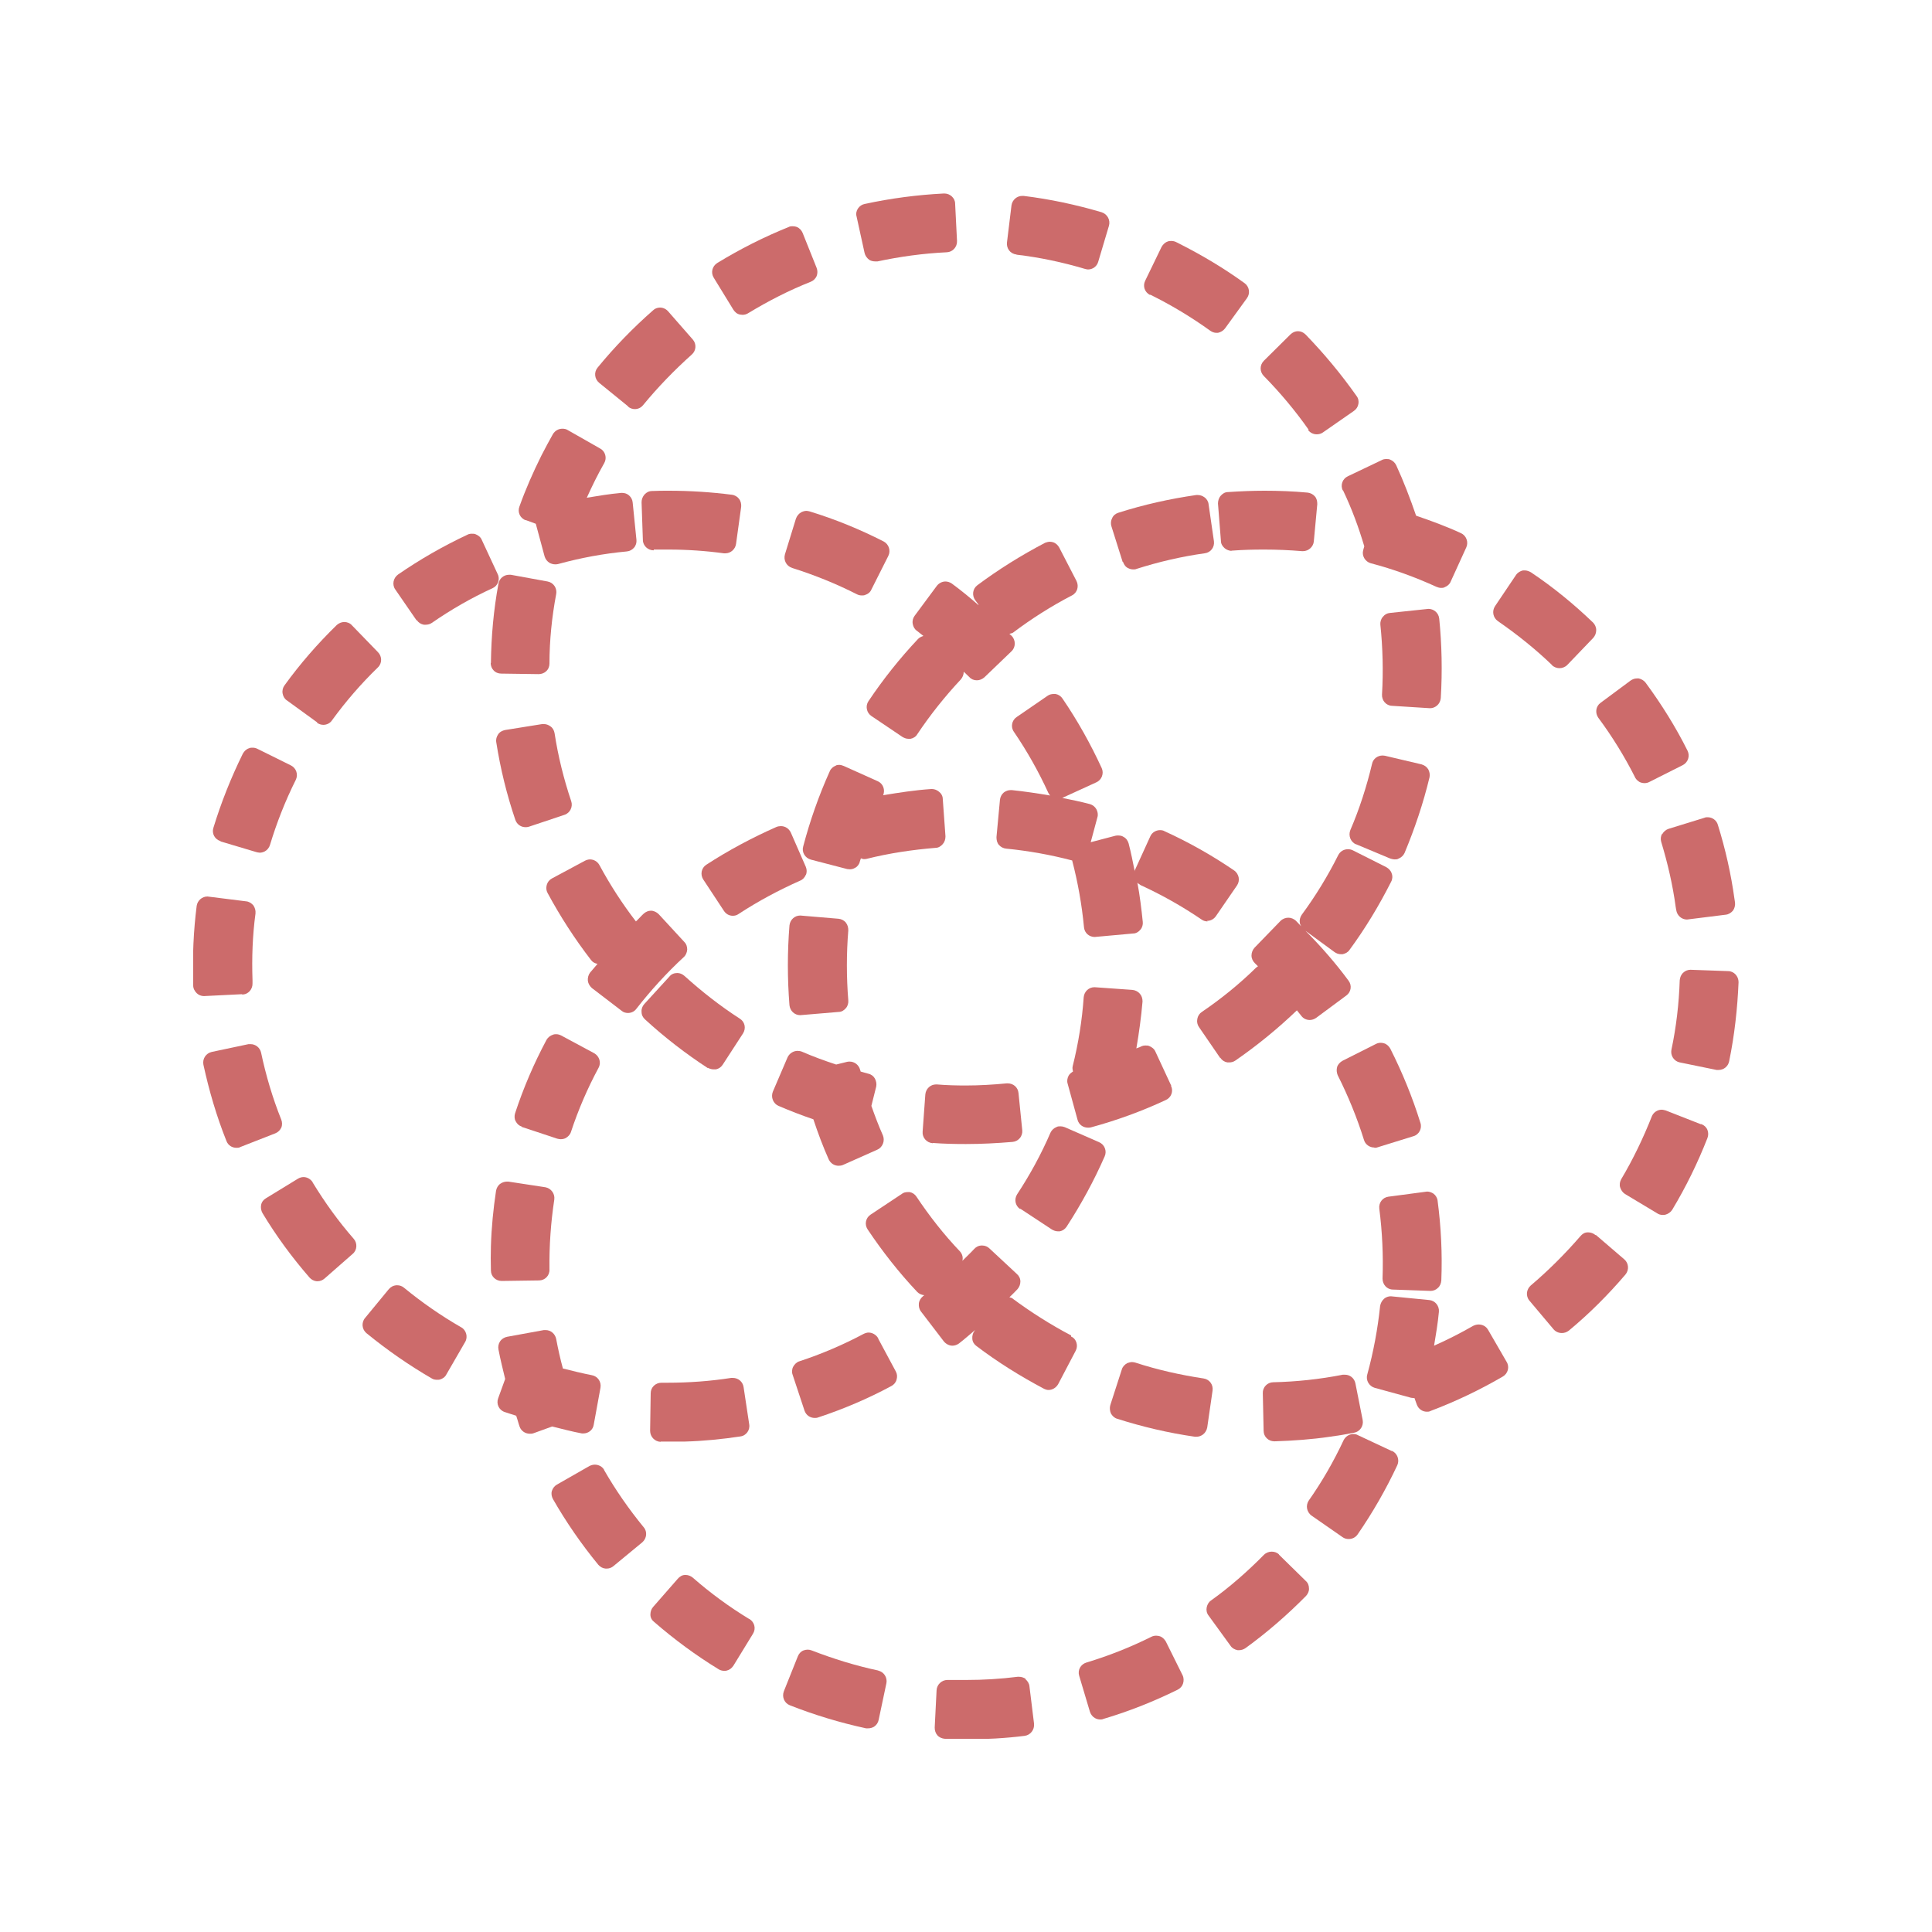 <svg width="40" height="40" viewBox="0 0 40 40" fill="none" xmlns="http://www.w3.org/2000/svg">
<g clip-path="url(#clip0_2813_65072)">
<path d="M6.562 14.963C6.601 14.991 6.646 15.007 6.696 15.007C6.763 15.007 6.835 14.974 6.874 14.913C7.157 14.524 7.474 14.157 7.824 13.818C7.913 13.734 7.913 13.589 7.824 13.501L7.285 12.945C7.246 12.9 7.185 12.878 7.129 12.878C7.074 12.878 7.018 12.9 6.974 12.939C6.579 13.323 6.212 13.745 5.89 14.19C5.857 14.234 5.84 14.296 5.851 14.357C5.862 14.418 5.89 14.468 5.94 14.501L6.568 14.957L6.562 14.963Z" fill="#CC6B6B"/>
<path d="M4.567 17.421L5.312 17.643C5.312 17.643 5.356 17.654 5.378 17.654C5.417 17.654 5.451 17.643 5.484 17.626C5.534 17.599 5.573 17.549 5.59 17.493C5.729 17.032 5.907 16.581 6.123 16.148C6.179 16.036 6.134 15.903 6.023 15.847L5.328 15.503C5.295 15.486 5.262 15.48 5.228 15.48C5.206 15.48 5.178 15.48 5.156 15.492C5.101 15.508 5.056 15.553 5.028 15.603C4.784 16.098 4.578 16.615 4.417 17.143C4.4 17.198 4.406 17.259 4.434 17.309C4.461 17.36 4.511 17.398 4.567 17.415V17.421Z" fill="#CC6B6B"/>
<path d="M5.017 20.59C5.14 20.59 5.234 20.479 5.228 20.356V20.295C5.212 19.834 5.228 19.367 5.29 18.911C5.295 18.85 5.279 18.794 5.245 18.744C5.206 18.7 5.156 18.666 5.095 18.661C5.095 18.661 4.306 18.561 4.295 18.561C4.183 18.561 4.089 18.644 4.072 18.755C4.006 19.272 3.983 19.806 4 20.334V20.406C4 20.467 4.033 20.523 4.072 20.562C4.111 20.601 4.167 20.623 4.222 20.623L5.006 20.584L5.017 20.59Z" fill="#CC6B6B"/>
<path d="M9.553 27.483C9.136 27.244 8.736 26.966 8.363 26.66C8.324 26.627 8.274 26.61 8.224 26.61C8.219 26.61 8.208 26.61 8.202 26.61C8.141 26.616 8.091 26.644 8.052 26.688L7.557 27.289C7.519 27.333 7.502 27.394 7.507 27.45C7.513 27.511 7.541 27.561 7.585 27.6C8.013 27.95 8.469 28.267 8.941 28.54C8.975 28.562 9.014 28.567 9.053 28.567C9.069 28.567 9.092 28.567 9.108 28.562C9.164 28.545 9.214 28.512 9.242 28.456L9.631 27.783C9.692 27.678 9.653 27.539 9.547 27.478L9.553 27.483Z" fill="#CC6B6B"/>
<path d="M8.63 12.84C8.663 12.89 8.714 12.923 8.775 12.934C8.786 12.934 8.802 12.934 8.814 12.934C8.858 12.934 8.902 12.923 8.941 12.896C9.336 12.623 9.758 12.379 10.198 12.178C10.309 12.128 10.359 11.995 10.303 11.884L9.975 11.178C9.953 11.122 9.903 11.083 9.847 11.061C9.825 11.05 9.797 11.05 9.77 11.05C9.736 11.05 9.703 11.055 9.675 11.072C9.175 11.306 8.691 11.584 8.241 11.895C8.141 11.967 8.113 12.106 8.185 12.206L8.625 12.845L8.63 12.84Z" fill="#CC6B6B"/>
<path d="M6.473 24.476C6.429 24.409 6.357 24.37 6.284 24.37C6.246 24.37 6.207 24.381 6.168 24.404L5.506 24.809C5.456 24.837 5.417 24.887 5.406 24.948C5.395 25.004 5.406 25.065 5.434 25.115C5.718 25.588 6.045 26.032 6.407 26.449C6.446 26.494 6.501 26.522 6.557 26.527C6.557 26.527 6.568 26.527 6.574 26.527C6.629 26.527 6.679 26.505 6.718 26.472L7.302 25.96C7.396 25.882 7.402 25.738 7.324 25.649C7.007 25.287 6.724 24.893 6.473 24.481V24.476Z" fill="#CC6B6B"/>
<path d="M12.037 29.678C12.037 29.678 12.065 29.678 12.076 29.678C12.182 29.678 12.277 29.606 12.293 29.495L12.432 28.733C12.454 28.611 12.377 28.494 12.254 28.472C12.054 28.433 11.854 28.383 11.654 28.333C11.598 28.127 11.554 27.927 11.515 27.721C11.493 27.616 11.404 27.538 11.298 27.538C11.287 27.538 11.27 27.538 11.259 27.538L10.498 27.677C10.442 27.688 10.387 27.721 10.353 27.772C10.32 27.822 10.309 27.883 10.32 27.938C10.359 28.144 10.409 28.344 10.459 28.55L10.314 28.95C10.27 29.067 10.331 29.195 10.448 29.234C10.526 29.262 10.609 29.284 10.687 29.311C10.715 29.389 10.731 29.462 10.759 29.54C10.792 29.628 10.876 29.684 10.97 29.684C10.998 29.684 11.02 29.684 11.048 29.673L11.432 29.534C11.637 29.584 11.843 29.64 12.049 29.678H12.037Z" fill="#CC6B6B"/>
<path d="M5.823 23.353C5.845 23.297 5.845 23.236 5.823 23.18C5.645 22.736 5.506 22.269 5.406 21.796C5.384 21.69 5.29 21.618 5.19 21.618C5.173 21.618 5.156 21.618 5.145 21.618L4.384 21.779C4.261 21.807 4.189 21.924 4.211 22.041C4.328 22.58 4.484 23.114 4.689 23.625C4.723 23.714 4.806 23.764 4.895 23.764C4.923 23.764 4.951 23.764 4.978 23.747L5.701 23.464C5.757 23.442 5.801 23.397 5.823 23.347V23.353Z" fill="#CC6B6B"/>
<path d="M13.677 29.846H13.838C13.955 29.846 14.066 29.846 14.183 29.846C14.572 29.835 14.956 29.796 15.328 29.74C15.45 29.724 15.534 29.607 15.511 29.485L15.395 28.717C15.378 28.606 15.284 28.528 15.172 28.528C15.161 28.528 15.15 28.528 15.139 28.528C14.711 28.595 14.266 28.628 13.816 28.628H13.694C13.572 28.628 13.472 28.723 13.472 28.845L13.46 29.623C13.46 29.746 13.555 29.846 13.677 29.852V29.846Z" fill="#CC6B6B"/>
<path d="M18.185 27.711C18.157 27.661 18.113 27.622 18.052 27.6C18.029 27.594 18.007 27.589 17.985 27.589C17.952 27.589 17.913 27.6 17.88 27.617C17.451 27.845 17.007 28.034 16.551 28.184C16.495 28.2 16.451 28.245 16.423 28.295C16.395 28.345 16.39 28.412 16.412 28.467L16.657 29.207C16.69 29.301 16.773 29.357 16.868 29.357C16.89 29.357 16.912 29.357 16.94 29.346C17.463 29.173 17.974 28.956 18.457 28.695C18.508 28.667 18.547 28.623 18.563 28.562C18.58 28.501 18.574 28.445 18.547 28.395L18.18 27.711H18.185Z" fill="#CC6B6B"/>
<path d="M13.538 11.378C13.538 11.378 13.744 11.378 13.844 11.378C14.227 11.378 14.617 11.405 14.989 11.456C15 11.456 15.011 11.456 15.017 11.456C15.128 11.456 15.223 11.372 15.239 11.261L15.345 10.494C15.35 10.438 15.339 10.377 15.3 10.327C15.267 10.283 15.211 10.249 15.15 10.243C14.722 10.188 14.283 10.16 13.844 10.16C13.727 10.16 13.616 10.16 13.499 10.166C13.438 10.166 13.383 10.194 13.344 10.238C13.305 10.283 13.283 10.338 13.283 10.399L13.31 11.178C13.31 11.3 13.416 11.394 13.533 11.394L13.538 11.378Z" fill="#CC6B6B"/>
<path d="M21.126 25.026L21.776 25.454C21.815 25.476 21.854 25.493 21.898 25.493C21.915 25.493 21.926 25.493 21.943 25.493C21.998 25.482 22.048 25.449 22.082 25.399C22.382 24.937 22.649 24.448 22.871 23.942C22.921 23.831 22.871 23.697 22.754 23.647L22.043 23.336C22.015 23.325 21.982 23.319 21.954 23.319C21.926 23.319 21.898 23.319 21.87 23.336C21.815 23.358 21.77 23.403 21.748 23.453C21.559 23.892 21.326 24.32 21.059 24.726C20.992 24.831 21.02 24.965 21.12 25.032L21.126 25.026Z" fill="#CC6B6B"/>
<path d="M16.407 11.761C16.868 11.906 17.318 12.089 17.746 12.306C17.779 12.323 17.813 12.328 17.846 12.328C17.868 12.328 17.891 12.328 17.913 12.317C17.968 12.301 18.018 12.262 18.041 12.206L18.391 11.511C18.447 11.4 18.402 11.267 18.296 11.211C17.807 10.961 17.29 10.749 16.762 10.588C16.74 10.583 16.718 10.577 16.696 10.577C16.662 10.577 16.623 10.588 16.59 10.605C16.54 10.633 16.501 10.677 16.479 10.738L16.251 11.478C16.218 11.595 16.279 11.717 16.395 11.756L16.407 11.761Z" fill="#CC6B6B"/>
<path d="M17.701 17.971C17.752 17.943 17.791 17.893 17.802 17.837C17.807 17.815 17.818 17.793 17.824 17.771C17.846 17.776 17.863 17.787 17.885 17.787C17.902 17.787 17.918 17.787 17.941 17.782C18.407 17.665 18.891 17.593 19.369 17.554C19.43 17.554 19.48 17.52 19.519 17.476C19.558 17.431 19.575 17.376 19.575 17.315L19.519 16.542C19.519 16.481 19.486 16.425 19.441 16.392C19.402 16.358 19.347 16.336 19.297 16.336C19.297 16.336 19.286 16.336 19.28 16.336C18.947 16.358 18.619 16.409 18.285 16.464C18.33 16.353 18.285 16.225 18.174 16.175L17.468 15.858C17.44 15.847 17.407 15.836 17.379 15.836C17.351 15.836 17.323 15.836 17.301 15.853C17.246 15.875 17.201 15.914 17.179 15.969C16.951 16.475 16.768 16.998 16.629 17.526C16.595 17.643 16.668 17.765 16.79 17.798L17.54 17.993C17.54 17.993 17.579 17.998 17.596 17.998C17.635 17.998 17.674 17.987 17.707 17.965L17.701 17.971Z" fill="#CC6B6B"/>
<path d="M23.254 11.639C23.271 11.694 23.31 11.745 23.366 11.767C23.399 11.783 23.432 11.789 23.466 11.789C23.488 11.789 23.51 11.789 23.532 11.778C23.988 11.633 24.461 11.522 24.944 11.455C25.067 11.439 25.15 11.328 25.133 11.205L25.022 10.438C25.017 10.382 24.983 10.327 24.933 10.293C24.894 10.266 24.85 10.249 24.8 10.249C24.789 10.249 24.777 10.249 24.766 10.249C24.222 10.327 23.677 10.449 23.154 10.616C23.099 10.633 23.049 10.671 23.026 10.727C22.999 10.777 22.993 10.838 23.01 10.894L23.243 11.633L23.254 11.639Z" fill="#CC6B6B"/>
<path d="M25.494 11.4C25.494 11.4 25.506 11.4 25.511 11.4C25.733 11.383 25.95 11.378 26.173 11.378C26.434 11.378 26.695 11.389 26.956 11.411C26.962 11.411 26.968 11.411 26.979 11.411C27.09 11.411 27.19 11.322 27.201 11.211L27.273 10.438C27.273 10.377 27.262 10.321 27.223 10.277C27.184 10.232 27.129 10.205 27.073 10.199C26.779 10.171 26.473 10.16 26.178 10.16C25.928 10.16 25.672 10.171 25.422 10.188C25.361 10.188 25.311 10.221 25.272 10.266C25.233 10.31 25.217 10.371 25.217 10.427L25.278 11.2C25.278 11.261 25.311 11.311 25.355 11.35C25.394 11.383 25.45 11.405 25.5 11.405L25.494 11.4Z" fill="#CC6B6B"/>
<path d="M20.258 12.528C20.081 12.372 19.897 12.222 19.708 12.083C19.669 12.055 19.619 12.039 19.575 12.039C19.508 12.039 19.441 12.072 19.397 12.128L18.936 12.75C18.902 12.795 18.886 12.856 18.897 12.917C18.908 12.978 18.936 13.028 18.986 13.062C19.03 13.095 19.075 13.134 19.119 13.167C19.08 13.178 19.041 13.195 19.008 13.228C18.63 13.629 18.285 14.062 17.98 14.518C17.913 14.618 17.941 14.757 18.041 14.824L18.685 15.258C18.724 15.28 18.763 15.296 18.808 15.296C18.824 15.296 18.835 15.296 18.852 15.296C18.908 15.285 18.963 15.252 18.991 15.202C19.258 14.802 19.564 14.418 19.892 14.068C19.93 14.023 19.953 13.968 19.953 13.907C19.992 13.945 20.03 13.979 20.069 14.018C20.108 14.062 20.164 14.085 20.225 14.085C20.281 14.085 20.336 14.062 20.381 14.023L20.942 13.484C21.031 13.401 21.031 13.256 20.948 13.167C20.931 13.15 20.914 13.139 20.898 13.123C20.92 13.117 20.948 13.112 20.97 13.101C21.354 12.811 21.765 12.55 22.193 12.328C22.304 12.272 22.343 12.139 22.287 12.027L21.931 11.338C21.904 11.288 21.859 11.244 21.804 11.227C21.782 11.221 21.759 11.216 21.737 11.216C21.704 11.216 21.665 11.227 21.637 11.238C21.148 11.494 20.675 11.788 20.236 12.116C20.136 12.189 20.119 12.328 20.192 12.428L20.258 12.517V12.528Z" fill="#CC6B6B"/>
<path d="M26.389 29.841C26.767 29.829 27.157 29.802 27.535 29.746C27.701 29.724 27.868 29.696 28.035 29.663C28.157 29.64 28.235 29.524 28.213 29.401L28.062 28.64C28.04 28.534 27.951 28.462 27.846 28.462C27.835 28.462 27.818 28.462 27.801 28.462C27.323 28.556 26.84 28.607 26.362 28.618C26.239 28.618 26.139 28.723 26.145 28.846L26.162 29.624C26.162 29.746 26.262 29.841 26.384 29.841H26.389Z" fill="#CC6B6B"/>
<path d="M25.105 28.79C25.122 28.667 25.039 28.556 24.916 28.539C24.439 28.467 23.966 28.361 23.505 28.211C23.482 28.206 23.46 28.2 23.438 28.2C23.405 28.2 23.371 28.211 23.338 28.222C23.288 28.25 23.243 28.295 23.227 28.35L22.988 29.09C22.971 29.145 22.977 29.206 22.999 29.262C23.027 29.312 23.071 29.357 23.127 29.373C23.649 29.54 24.194 29.668 24.739 29.746C24.75 29.746 24.761 29.746 24.772 29.746C24.822 29.746 24.866 29.729 24.905 29.701C24.95 29.668 24.983 29.612 24.994 29.557L25.105 28.79Z" fill="#CC6B6B"/>
<path d="M33.032 25.57C32.993 25.537 32.937 25.515 32.887 25.515C32.882 25.515 32.876 25.515 32.87 25.515C32.809 25.515 32.759 25.548 32.721 25.593C32.404 25.959 32.059 26.304 31.692 26.615C31.648 26.654 31.62 26.71 31.614 26.765C31.609 26.821 31.625 26.882 31.664 26.927L32.165 27.522C32.209 27.572 32.27 27.599 32.337 27.599C32.387 27.599 32.437 27.583 32.481 27.549C32.904 27.199 33.298 26.804 33.654 26.387C33.732 26.293 33.721 26.154 33.632 26.076L33.043 25.57H33.032Z" fill="#CC6B6B"/>
<path d="M34.41 17.265C34.383 17.315 34.377 17.376 34.394 17.431C34.527 17.871 34.633 18.326 34.694 18.782L34.705 18.843C34.722 18.955 34.816 19.038 34.927 19.038C34.938 19.038 35.728 18.938 35.728 18.938C35.789 18.932 35.839 18.899 35.878 18.855C35.911 18.81 35.928 18.749 35.922 18.688L35.911 18.616C35.839 18.093 35.722 17.576 35.566 17.076C35.539 16.981 35.45 16.92 35.355 16.92C35.333 16.92 35.311 16.92 35.289 16.931L34.549 17.159C34.494 17.176 34.444 17.215 34.416 17.27L34.41 17.265Z" fill="#CC6B6B"/>
<path d="M22.176 27.649C21.754 27.427 21.342 27.166 20.953 26.877C20.937 26.866 20.92 26.866 20.898 26.86C20.953 26.804 21.014 26.749 21.064 26.693C21.103 26.649 21.126 26.593 21.126 26.532C21.126 26.471 21.098 26.415 21.053 26.376L20.486 25.848C20.447 25.809 20.392 25.787 20.336 25.787C20.336 25.787 20.331 25.787 20.325 25.787C20.264 25.787 20.208 25.815 20.169 25.859C20.092 25.943 20.008 26.02 19.925 26.104C19.942 26.037 19.925 25.965 19.875 25.909C19.541 25.559 19.241 25.175 18.974 24.775C18.941 24.725 18.891 24.692 18.835 24.681C18.819 24.681 18.808 24.681 18.791 24.681C18.747 24.681 18.702 24.692 18.669 24.72L18.024 25.148C17.974 25.181 17.941 25.231 17.93 25.287C17.918 25.342 17.93 25.403 17.963 25.453C18.268 25.909 18.613 26.349 18.991 26.749C19.03 26.788 19.08 26.81 19.136 26.816C19.125 26.821 19.119 26.832 19.108 26.838C19.063 26.877 19.03 26.927 19.024 26.988C19.019 27.049 19.03 27.105 19.069 27.155L19.541 27.772C19.586 27.827 19.653 27.861 19.719 27.861C19.764 27.861 19.814 27.844 19.853 27.816C19.969 27.727 20.081 27.627 20.192 27.533L20.175 27.555C20.142 27.599 20.125 27.66 20.131 27.722C20.136 27.783 20.169 27.833 20.214 27.866C20.653 28.2 21.126 28.494 21.609 28.75C21.642 28.767 21.676 28.778 21.709 28.778C21.787 28.778 21.865 28.733 21.909 28.656L22.271 27.966C22.298 27.916 22.304 27.855 22.287 27.799C22.271 27.744 22.232 27.694 22.176 27.672V27.649Z" fill="#CC6B6B"/>
<path d="M33.849 16.092C33.877 16.142 33.921 16.186 33.977 16.203C33.999 16.209 34.021 16.214 34.043 16.214C34.077 16.214 34.11 16.209 34.143 16.192L34.838 15.842C34.949 15.786 34.994 15.653 34.938 15.541C34.694 15.052 34.399 14.58 34.071 14.135C34.038 14.09 33.982 14.057 33.927 14.046C33.916 14.046 33.904 14.046 33.893 14.046C33.843 14.046 33.799 14.063 33.76 14.09L33.137 14.552C33.037 14.624 33.021 14.763 33.093 14.863C33.382 15.252 33.638 15.669 33.854 16.097L33.849 16.092Z" fill="#CC6B6B"/>
<path d="M35.211 23.275L34.488 22.991C34.488 22.991 34.432 22.975 34.405 22.975C34.316 22.975 34.232 23.03 34.199 23.114C34.021 23.564 33.81 24.003 33.565 24.415C33.538 24.465 33.526 24.526 33.543 24.581C33.56 24.637 33.593 24.687 33.643 24.72L34.31 25.12C34.343 25.143 34.382 25.154 34.427 25.154C34.444 25.154 34.466 25.154 34.483 25.148C34.538 25.132 34.588 25.098 34.621 25.048C34.905 24.576 35.15 24.075 35.35 23.564C35.372 23.508 35.372 23.447 35.35 23.392C35.327 23.336 35.283 23.297 35.227 23.275H35.211Z" fill="#CC6B6B"/>
<path d="M35.783 20.106C35.783 20.106 35.005 20.078 34.999 20.078C34.944 20.078 34.888 20.1 34.849 20.139C34.805 20.178 34.783 20.234 34.777 20.295C34.761 20.779 34.705 21.262 34.605 21.735C34.594 21.79 34.605 21.852 34.638 21.902C34.672 21.952 34.722 21.985 34.777 21.996L35.539 22.152C35.539 22.152 35.566 22.152 35.583 22.152C35.689 22.152 35.778 22.079 35.8 21.974C35.911 21.435 35.972 20.884 35.995 20.334C35.995 20.212 35.9 20.106 35.778 20.106H35.783Z" fill="#CC6B6B"/>
<path d="M30.808 27.533C30.77 27.46 30.692 27.422 30.614 27.422C30.575 27.422 30.536 27.433 30.503 27.449C30.241 27.599 29.969 27.738 29.691 27.861C29.73 27.627 29.769 27.394 29.791 27.16C29.802 27.038 29.713 26.927 29.591 26.916C29.591 26.916 28.802 26.838 28.796 26.838C28.746 26.838 28.696 26.855 28.657 26.888C28.613 26.927 28.585 26.977 28.574 27.038C28.524 27.516 28.435 27.994 28.307 28.461C28.274 28.578 28.346 28.7 28.463 28.734L29.213 28.939C29.213 28.939 29.252 28.945 29.274 28.945C29.274 28.945 29.28 28.945 29.285 28.945L29.335 29.084C29.369 29.173 29.452 29.228 29.541 29.228C29.569 29.228 29.591 29.228 29.619 29.212C30.136 29.017 30.636 28.778 31.114 28.5C31.22 28.439 31.259 28.3 31.192 28.194L30.803 27.522L30.808 27.533Z" fill="#CC6B6B"/>
<path d="M17.157 24.003C17.196 24.086 17.274 24.136 17.363 24.136C17.39 24.136 17.424 24.131 17.451 24.12L18.163 23.803C18.218 23.78 18.257 23.736 18.28 23.68C18.302 23.625 18.302 23.564 18.28 23.508C18.191 23.308 18.113 23.102 18.041 22.896L18.141 22.496C18.152 22.441 18.141 22.38 18.113 22.329C18.085 22.279 18.035 22.241 17.974 22.229C17.924 22.218 17.868 22.196 17.818 22.185C17.818 22.168 17.807 22.157 17.807 22.146C17.779 22.046 17.691 21.979 17.59 21.979C17.574 21.979 17.552 21.979 17.535 21.985L17.312 22.04C17.073 21.962 16.834 21.874 16.601 21.773C16.573 21.762 16.54 21.757 16.512 21.757C16.429 21.757 16.345 21.807 16.306 21.89L16.001 22.602C15.979 22.657 15.979 22.719 16.001 22.774C16.023 22.83 16.067 22.874 16.117 22.896C16.356 22.997 16.595 23.091 16.84 23.174C16.934 23.458 17.04 23.741 17.162 24.014L17.157 24.003Z" fill="#CC6B6B"/>
<path d="M32.131 13.773C32.176 13.812 32.231 13.834 32.287 13.834C32.343 13.834 32.404 13.812 32.448 13.768L32.987 13.206C33.026 13.162 33.048 13.106 33.048 13.045C33.048 12.984 33.021 12.928 32.982 12.889C32.582 12.505 32.154 12.155 31.698 11.85C31.659 11.827 31.614 11.81 31.57 11.81C31.559 11.81 31.542 11.81 31.531 11.81C31.476 11.822 31.42 11.855 31.387 11.905L30.953 12.55C30.886 12.65 30.909 12.789 31.014 12.861C31.409 13.134 31.792 13.44 32.137 13.773H32.131Z" fill="#CC6B6B"/>
<path d="M17.513 19.1C17.474 19.055 17.418 19.027 17.363 19.022C17.363 19.022 16.579 18.955 16.568 18.955C16.451 18.955 16.357 19.044 16.345 19.161C16.301 19.706 16.301 20.262 16.345 20.812C16.357 20.929 16.451 21.018 16.568 21.018C16.573 21.018 17.363 20.951 17.363 20.951C17.424 20.951 17.474 20.918 17.513 20.873C17.552 20.829 17.568 20.767 17.563 20.712C17.524 20.228 17.524 19.739 17.563 19.266C17.563 19.205 17.552 19.15 17.513 19.105V19.1Z" fill="#CC6B6B"/>
<path d="M28.068 17.476L28.785 17.776C28.785 17.776 28.841 17.793 28.874 17.793C28.907 17.793 28.93 17.793 28.957 17.776C29.013 17.754 29.057 17.71 29.08 17.66C29.291 17.154 29.469 16.626 29.597 16.092C29.608 16.036 29.597 15.975 29.569 15.925C29.535 15.875 29.491 15.842 29.43 15.825L28.674 15.647C28.674 15.647 28.641 15.642 28.624 15.642C28.524 15.642 28.429 15.708 28.407 15.814C28.296 16.281 28.146 16.748 27.957 17.187C27.935 17.243 27.935 17.304 27.957 17.36C27.979 17.415 28.024 17.459 28.074 17.482L28.068 17.476Z" fill="#CC6B6B"/>
<path d="M25.267 21.902C25.3 21.952 25.35 21.985 25.411 21.996C25.422 21.996 25.439 21.996 25.45 21.996C25.494 21.996 25.539 21.985 25.578 21.957C26.028 21.646 26.456 21.296 26.851 20.918C26.879 20.957 26.912 20.99 26.94 21.029C26.984 21.09 27.051 21.118 27.118 21.118C27.162 21.118 27.212 21.101 27.251 21.073L27.873 20.612C27.974 20.54 27.996 20.401 27.918 20.301C27.651 19.939 27.351 19.595 27.029 19.272L27.629 19.711C27.668 19.739 27.712 19.756 27.762 19.756C27.773 19.756 27.785 19.756 27.796 19.756C27.851 19.745 27.907 19.717 27.94 19.667C28.263 19.228 28.552 18.75 28.802 18.255C28.83 18.205 28.835 18.138 28.813 18.082C28.796 18.027 28.752 17.982 28.702 17.954L28.007 17.604C27.974 17.588 27.94 17.582 27.907 17.582C27.823 17.582 27.746 17.627 27.707 17.704C27.49 18.138 27.234 18.555 26.951 18.939C26.918 18.989 26.901 19.044 26.912 19.105C26.912 19.133 26.929 19.155 26.94 19.178C26.901 19.139 26.867 19.1 26.828 19.061C26.784 19.022 26.729 19 26.673 19C26.617 19 26.556 19.022 26.512 19.066L25.973 19.622C25.934 19.667 25.911 19.722 25.911 19.784C25.911 19.845 25.939 19.9 25.978 19.939C26 19.962 26.023 19.984 26.045 20.006C26.034 20.017 26.017 20.023 26.006 20.034C25.661 20.373 25.283 20.679 24.883 20.951C24.833 20.984 24.8 21.034 24.789 21.096C24.777 21.157 24.789 21.212 24.822 21.262L25.261 21.902H25.267Z" fill="#CC6B6B"/>
<path d="M27.807 10.154C27.985 10.527 28.129 10.916 28.246 11.311L28.224 11.389C28.19 11.505 28.263 11.628 28.379 11.661C28.846 11.783 29.302 11.95 29.741 12.15C29.769 12.161 29.802 12.172 29.836 12.172C29.863 12.172 29.886 12.172 29.913 12.156C29.969 12.133 30.014 12.095 30.036 12.039L30.358 11.333C30.408 11.222 30.358 11.088 30.247 11.038C29.947 10.899 29.63 10.783 29.319 10.677C29.196 10.321 29.063 9.971 28.907 9.632C28.88 9.576 28.835 9.537 28.78 9.515C28.757 9.504 28.73 9.504 28.702 9.504C28.668 9.504 28.635 9.509 28.607 9.526L27.907 9.86C27.796 9.91 27.746 10.043 27.801 10.154H27.807Z" fill="#CC6B6B"/>
<path d="M24.25 22.48L23.922 21.774C23.899 21.718 23.849 21.679 23.794 21.657C23.771 21.646 23.744 21.646 23.716 21.646C23.683 21.646 23.655 21.651 23.621 21.668C23.594 21.685 23.56 21.69 23.527 21.707C23.582 21.385 23.627 21.062 23.655 20.734C23.655 20.673 23.638 20.617 23.599 20.573C23.56 20.528 23.505 20.501 23.449 20.495C23.449 20.495 22.665 20.439 22.66 20.439C22.543 20.439 22.448 20.528 22.437 20.645C22.404 21.123 22.326 21.607 22.209 22.074C22.198 22.113 22.209 22.152 22.215 22.185C22.182 22.207 22.148 22.23 22.126 22.268C22.098 22.319 22.087 22.38 22.104 22.435L22.31 23.186C22.337 23.286 22.426 23.347 22.526 23.347C22.543 23.347 22.565 23.347 22.587 23.341C23.116 23.197 23.638 23.008 24.138 22.774C24.25 22.724 24.299 22.591 24.244 22.48H24.25Z" fill="#CC6B6B"/>
<path d="M10.881 17.126C10.881 17.126 10.926 17.126 10.954 17.115L11.687 16.87C11.804 16.831 11.865 16.703 11.826 16.587C11.671 16.125 11.554 15.653 11.482 15.18C11.471 15.119 11.443 15.069 11.393 15.036C11.354 15.008 11.309 14.991 11.259 14.991C11.248 14.991 11.237 14.991 11.226 14.991L10.459 15.114C10.403 15.125 10.348 15.152 10.314 15.203C10.281 15.252 10.264 15.308 10.275 15.369C10.359 15.909 10.492 16.453 10.67 16.976C10.704 17.07 10.787 17.126 10.881 17.126Z" fill="#CC6B6B"/>
<path d="M19.314 23.664C19.541 23.681 19.769 23.686 19.997 23.686C20.32 23.686 20.642 23.669 20.964 23.642C21.026 23.636 21.076 23.608 21.114 23.564C21.153 23.519 21.17 23.458 21.165 23.403L21.087 22.63C21.076 22.513 20.981 22.43 20.864 22.43C20.859 22.43 20.848 22.43 20.842 22.43C20.564 22.457 20.275 22.474 19.997 22.474C19.797 22.474 19.597 22.469 19.397 22.452C19.397 22.452 19.386 22.452 19.38 22.452C19.264 22.452 19.169 22.541 19.158 22.658L19.102 23.43C19.091 23.553 19.186 23.658 19.308 23.669L19.314 23.664Z" fill="#CC6B6B"/>
<path d="M14.655 22.107C14.694 22.129 14.733 22.14 14.778 22.14C14.794 22.14 14.811 22.14 14.822 22.14C14.878 22.129 14.928 22.096 14.961 22.046L15.384 21.395C15.45 21.29 15.423 21.156 15.317 21.09C14.911 20.828 14.528 20.528 14.172 20.206C14.127 20.167 14.077 20.145 14.022 20.145C13.961 20.145 13.9 20.167 13.861 20.217L13.338 20.789C13.299 20.834 13.277 20.89 13.283 20.951C13.283 21.012 13.31 21.067 13.355 21.106C13.761 21.479 14.2 21.818 14.661 22.118L14.655 22.107Z" fill="#CC6B6B"/>
<path d="M21.048 5.273C21.526 5.329 21.998 5.429 22.465 5.568C22.487 5.573 22.51 5.579 22.526 5.579C22.621 5.579 22.71 5.518 22.738 5.418L22.96 4.673C22.993 4.556 22.927 4.434 22.81 4.395C22.282 4.239 21.737 4.122 21.192 4.056C21.181 4.056 21.176 4.056 21.164 4.056C21.053 4.056 20.959 4.139 20.942 4.25L20.848 5.023C20.842 5.084 20.859 5.14 20.892 5.184C20.925 5.229 20.981 5.262 21.042 5.268L21.048 5.273Z" fill="#CC6B6B"/>
<path d="M10.881 10.766L11.093 10.844L11.276 11.522C11.293 11.578 11.332 11.628 11.382 11.656C11.415 11.672 11.454 11.684 11.493 11.684C11.515 11.684 11.532 11.684 11.554 11.678C12.021 11.55 12.499 11.461 12.977 11.417C13.038 11.411 13.088 11.383 13.127 11.339C13.166 11.294 13.183 11.233 13.177 11.178L13.099 10.405C13.094 10.344 13.066 10.294 13.021 10.255C12.982 10.221 12.932 10.205 12.882 10.205C12.877 10.205 12.866 10.205 12.86 10.205C12.621 10.227 12.382 10.266 12.149 10.305C12.26 10.06 12.377 9.821 12.51 9.588C12.571 9.482 12.532 9.343 12.427 9.287L11.754 8.904C11.721 8.882 11.682 8.876 11.643 8.876C11.565 8.876 11.493 8.915 11.448 8.987C11.365 9.132 11.287 9.282 11.209 9.432C11.037 9.777 10.881 10.132 10.754 10.488C10.709 10.605 10.77 10.733 10.887 10.772L10.881 10.766Z" fill="#CC6B6B"/>
<path d="M10.159 13.724C10.159 13.785 10.181 13.841 10.22 13.88C10.259 13.924 10.32 13.946 10.376 13.946L11.154 13.957C11.209 13.957 11.271 13.935 11.309 13.896C11.354 13.857 11.376 13.796 11.376 13.741C11.376 13.262 11.426 12.773 11.515 12.301C11.526 12.245 11.515 12.184 11.482 12.134C11.448 12.084 11.398 12.05 11.337 12.039L10.576 11.9C10.576 11.9 10.548 11.9 10.537 11.9C10.431 11.9 10.337 11.978 10.32 12.084C10.22 12.623 10.17 13.179 10.164 13.729L10.159 13.724Z" fill="#CC6B6B"/>
<path d="M17.902 5.24C17.913 5.296 17.952 5.346 17.996 5.379C18.03 5.401 18.074 5.412 18.119 5.412C18.135 5.412 18.152 5.412 18.169 5.412C18.635 5.312 19.119 5.246 19.603 5.223C19.725 5.218 19.819 5.112 19.814 4.99L19.775 4.217C19.775 4.1 19.669 4.006 19.553 4.006C19.553 4.006 19.547 4.006 19.541 4.006C18.991 4.034 18.441 4.106 17.902 4.223C17.846 4.234 17.796 4.267 17.763 4.317C17.729 4.367 17.718 4.428 17.735 4.484L17.902 5.246V5.24Z" fill="#CC6B6B"/>
<path d="M15.184 6.413C15.217 6.463 15.261 6.502 15.323 6.513C15.339 6.513 15.356 6.518 15.373 6.518C15.412 6.518 15.456 6.507 15.489 6.485C15.901 6.235 16.334 6.012 16.785 5.834C16.84 5.812 16.884 5.768 16.907 5.718C16.929 5.662 16.929 5.601 16.907 5.545L16.618 4.823C16.596 4.767 16.551 4.723 16.501 4.7C16.473 4.689 16.445 4.684 16.412 4.684C16.379 4.684 16.357 4.684 16.329 4.7C15.817 4.906 15.323 5.156 14.85 5.445C14.745 5.512 14.711 5.645 14.778 5.751L15.184 6.413Z" fill="#CC6B6B"/>
<path d="M13.005 8.42C13.044 8.453 13.094 8.47 13.144 8.47C13.21 8.47 13.271 8.442 13.316 8.386C13.622 8.014 13.961 7.664 14.322 7.341C14.417 7.258 14.422 7.119 14.344 7.03L13.833 6.446C13.789 6.396 13.727 6.368 13.666 6.368C13.616 6.368 13.561 6.385 13.522 6.424C13.11 6.785 12.721 7.185 12.371 7.613C12.293 7.708 12.31 7.847 12.404 7.925L13.005 8.414V8.42Z" fill="#CC6B6B"/>
<path d="M23.816 6.101L23.871 6.129C24.283 6.335 24.683 6.579 25.055 6.846C25.094 6.874 25.139 6.891 25.183 6.891C25.194 6.891 25.205 6.891 25.216 6.891C25.272 6.879 25.328 6.846 25.361 6.802L25.817 6.173C25.889 6.073 25.867 5.934 25.767 5.862C25.344 5.556 24.889 5.284 24.416 5.045L24.349 5.011C24.316 4.995 24.283 4.989 24.249 4.989C24.227 4.989 24.199 4.989 24.177 5C24.122 5.017 24.077 5.062 24.049 5.112L23.71 5.812C23.655 5.923 23.699 6.051 23.81 6.107L23.816 6.101Z" fill="#CC6B6B"/>
<path d="M27.079 8.898C27.123 8.959 27.19 8.992 27.262 8.992C27.306 8.992 27.351 8.981 27.39 8.953L28.029 8.509C28.079 8.475 28.113 8.425 28.124 8.364C28.135 8.308 28.124 8.247 28.085 8.197C27.768 7.747 27.412 7.319 27.029 6.924C26.984 6.88 26.929 6.857 26.873 6.857C26.817 6.857 26.762 6.88 26.717 6.924L26.167 7.469C26.078 7.558 26.078 7.697 26.167 7.786C26.506 8.131 26.817 8.503 27.095 8.898H27.079Z" fill="#CC6B6B"/>
<path d="M29.797 12.807C29.786 12.69 29.686 12.606 29.574 12.606C29.569 12.606 28.779 12.69 28.779 12.69C28.718 12.695 28.668 12.723 28.629 12.773C28.59 12.818 28.574 12.879 28.579 12.934C28.629 13.413 28.641 13.902 28.613 14.38C28.607 14.502 28.696 14.608 28.818 14.613C28.818 14.613 29.602 14.663 29.608 14.663C29.663 14.663 29.713 14.641 29.752 14.608C29.797 14.569 29.825 14.513 29.83 14.452C29.863 13.902 29.852 13.346 29.797 12.801V12.807Z" fill="#CC6B6B"/>
<path d="M10.798 23.33L11.537 23.575C11.537 23.575 11.582 23.586 11.61 23.586C11.643 23.586 11.676 23.58 11.71 23.564C11.76 23.536 11.804 23.491 11.821 23.436C11.971 22.98 12.165 22.53 12.393 22.107C12.421 22.057 12.427 21.996 12.41 21.94C12.393 21.885 12.354 21.835 12.304 21.807L11.621 21.44C11.587 21.423 11.554 21.412 11.515 21.412C11.493 21.412 11.471 21.412 11.448 21.423C11.393 21.44 11.343 21.479 11.315 21.529C11.054 22.018 10.837 22.524 10.665 23.047C10.648 23.102 10.648 23.163 10.676 23.213C10.704 23.269 10.748 23.308 10.803 23.325L10.798 23.33Z" fill="#CC6B6B"/>
<path d="M16.684 18.121C16.707 18.065 16.707 18.004 16.684 17.948L16.373 17.237C16.334 17.154 16.256 17.104 16.168 17.104C16.14 17.104 16.106 17.109 16.078 17.12C15.573 17.343 15.084 17.604 14.622 17.904C14.572 17.937 14.539 17.988 14.528 18.043C14.517 18.099 14.528 18.16 14.561 18.21L14.989 18.86C15.034 18.927 15.1 18.96 15.172 18.96C15.217 18.96 15.256 18.949 15.295 18.921C15.701 18.655 16.129 18.427 16.568 18.232C16.623 18.21 16.662 18.165 16.684 18.11V18.121Z" fill="#CC6B6B"/>
<path d="M12.999 20.973C13.066 20.973 13.133 20.945 13.177 20.884C13.472 20.506 13.8 20.145 14.155 19.817C14.2 19.778 14.222 19.722 14.228 19.661C14.228 19.6 14.211 19.544 14.166 19.5L13.638 18.927C13.594 18.883 13.533 18.855 13.477 18.855C13.422 18.855 13.372 18.877 13.327 18.916C13.272 18.966 13.222 19.027 13.166 19.077C12.883 18.71 12.632 18.321 12.41 17.91C12.371 17.837 12.293 17.793 12.215 17.793C12.182 17.793 12.143 17.804 12.11 17.821L11.426 18.188C11.376 18.215 11.337 18.26 11.32 18.321C11.304 18.382 11.309 18.438 11.337 18.488C11.598 18.972 11.899 19.439 12.238 19.878C12.271 19.922 12.316 19.945 12.371 19.956C12.321 20.017 12.265 20.078 12.215 20.139C12.182 20.183 12.165 20.245 12.171 20.306C12.177 20.361 12.21 20.417 12.254 20.456L12.871 20.928C12.91 20.962 12.96 20.973 13.005 20.973H12.999Z" fill="#CC6B6B"/>
<path d="M24.138 33.987C24.11 33.938 24.066 33.893 24.01 33.876C23.988 33.871 23.966 33.865 23.938 33.865C23.905 33.865 23.871 33.871 23.838 33.888C23.404 34.104 22.954 34.282 22.493 34.421C22.437 34.438 22.387 34.477 22.36 34.527C22.332 34.577 22.326 34.638 22.343 34.694L22.565 35.438C22.582 35.494 22.621 35.544 22.671 35.572C22.704 35.589 22.738 35.6 22.776 35.6C22.799 35.6 22.821 35.6 22.843 35.589C23.371 35.433 23.888 35.227 24.383 34.983C24.438 34.955 24.477 34.91 24.494 34.855C24.511 34.799 24.511 34.738 24.483 34.682L24.138 33.987Z" fill="#CC6B6B"/>
<path d="M24.989 19.066C25.061 19.066 25.128 19.032 25.172 18.971L25.611 18.332C25.645 18.282 25.656 18.221 25.645 18.165C25.634 18.11 25.6 18.054 25.55 18.021C25.094 17.709 24.611 17.437 24.11 17.209C24.083 17.192 24.049 17.187 24.016 17.187C23.933 17.187 23.849 17.237 23.816 17.315L23.494 18.021C23.494 18.021 23.494 18.037 23.494 18.043C23.455 17.848 23.416 17.648 23.366 17.459C23.349 17.404 23.316 17.354 23.26 17.326C23.227 17.303 23.188 17.298 23.149 17.298C23.132 17.298 23.11 17.298 23.093 17.303L22.582 17.437L22.721 16.92C22.738 16.864 22.726 16.803 22.699 16.753C22.671 16.703 22.621 16.664 22.565 16.648C22.376 16.598 22.187 16.559 21.993 16.52L22.699 16.197C22.81 16.147 22.86 16.014 22.81 15.903C22.582 15.408 22.309 14.918 21.998 14.463C21.965 14.413 21.915 14.379 21.854 14.368C21.843 14.368 21.826 14.368 21.815 14.368C21.77 14.368 21.726 14.379 21.687 14.407L21.048 14.846C20.948 14.913 20.92 15.052 20.992 15.152C21.265 15.552 21.503 15.975 21.704 16.414C21.715 16.436 21.726 16.453 21.742 16.47C21.476 16.425 21.215 16.386 20.948 16.358C20.942 16.358 20.931 16.358 20.925 16.358C20.875 16.358 20.825 16.375 20.781 16.409C20.736 16.447 20.709 16.503 20.703 16.559L20.631 17.331C20.631 17.392 20.642 17.448 20.681 17.493C20.72 17.537 20.775 17.565 20.831 17.57C21.292 17.615 21.754 17.698 22.198 17.815C22.315 18.265 22.398 18.727 22.443 19.199C22.454 19.316 22.549 19.399 22.665 19.399C22.671 19.399 23.46 19.327 23.46 19.327C23.521 19.327 23.571 19.294 23.61 19.249C23.649 19.205 23.666 19.144 23.66 19.088C23.632 18.816 23.599 18.543 23.549 18.276C23.566 18.293 23.588 18.31 23.616 18.326C24.055 18.527 24.477 18.766 24.878 19.038C24.916 19.066 24.961 19.077 25.005 19.077L24.989 19.066Z" fill="#CC6B6B"/>
<path d="M15.512 33.52C15.1 33.27 14.706 32.981 14.344 32.664C14.305 32.631 14.25 32.608 14.2 32.608C14.2 32.608 14.189 32.608 14.183 32.608C14.122 32.608 14.072 32.642 14.033 32.686L13.522 33.27C13.483 33.314 13.466 33.37 13.466 33.431C13.466 33.492 13.499 33.548 13.544 33.581C13.961 33.943 14.405 34.271 14.878 34.56C14.911 34.582 14.956 34.593 14.995 34.593C15.011 34.593 15.028 34.593 15.045 34.588C15.1 34.576 15.15 34.538 15.184 34.487L15.589 33.826C15.656 33.72 15.623 33.587 15.517 33.52H15.512Z" fill="#CC6B6B"/>
<path d="M21.237 34.76C21.198 34.733 21.148 34.716 21.098 34.716C21.087 34.716 21.081 34.716 21.07 34.716C20.72 34.76 20.364 34.782 20.003 34.782C19.897 34.782 19.791 34.782 19.686 34.782C19.686 34.782 19.619 34.782 19.614 34.782C19.497 34.782 19.397 34.877 19.391 34.994L19.352 35.767C19.352 35.828 19.369 35.883 19.408 35.928C19.447 35.972 19.503 35.995 19.564 36H19.636C19.758 36.006 19.881 36.011 20.003 36.011C20.409 36.011 20.814 35.989 21.215 35.939C21.337 35.922 21.42 35.811 21.409 35.689L21.314 34.916C21.309 34.855 21.276 34.805 21.231 34.766L21.237 34.76Z" fill="#CC6B6B"/>
<path d="M28.813 30.041L28.113 29.713C28.085 29.696 28.051 29.69 28.018 29.69C27.935 29.69 27.857 29.741 27.818 29.818C27.612 30.258 27.373 30.674 27.095 31.069C27.062 31.119 27.051 31.18 27.062 31.236C27.073 31.291 27.107 31.347 27.157 31.381L27.796 31.825C27.835 31.853 27.879 31.864 27.924 31.864C27.996 31.864 28.063 31.831 28.107 31.77C28.418 31.319 28.696 30.836 28.93 30.335C28.98 30.224 28.93 30.091 28.824 30.041H28.813Z" fill="#CC6B6B"/>
<path d="M26.484 32.186C26.439 32.142 26.384 32.125 26.328 32.125C26.273 32.125 26.212 32.147 26.167 32.192C25.828 32.536 25.461 32.859 25.072 33.137C25.022 33.17 24.994 33.226 24.983 33.281C24.972 33.337 24.983 33.398 25.022 33.448L25.478 34.076C25.511 34.126 25.567 34.154 25.622 34.165C25.633 34.165 25.645 34.165 25.656 34.165C25.7 34.165 25.75 34.149 25.789 34.121C26.234 33.798 26.656 33.431 27.04 33.042C27.079 32.998 27.106 32.942 27.101 32.887C27.101 32.825 27.079 32.77 27.034 32.731L26.478 32.186H26.484Z" fill="#CC6B6B"/>
<path d="M18.191 34.588C17.718 34.488 17.251 34.343 16.807 34.171C16.779 34.16 16.751 34.154 16.723 34.154C16.695 34.154 16.662 34.16 16.634 34.171C16.579 34.193 16.54 34.238 16.518 34.293L16.229 35.016C16.184 35.133 16.24 35.261 16.351 35.305C16.857 35.505 17.39 35.666 17.93 35.783C17.946 35.783 17.963 35.783 17.974 35.783C18.018 35.783 18.057 35.772 18.096 35.75C18.146 35.717 18.18 35.666 18.191 35.611L18.352 34.849C18.363 34.794 18.352 34.733 18.319 34.682C18.285 34.632 18.235 34.599 18.18 34.588H18.191Z" fill="#CC6B6B"/>
<path d="M28.835 26.699L29.619 26.727C29.674 26.727 29.73 26.705 29.769 26.666C29.814 26.627 29.836 26.571 29.841 26.51C29.863 25.96 29.836 25.404 29.764 24.859C29.758 24.803 29.725 24.748 29.68 24.714C29.641 24.687 29.591 24.67 29.547 24.67C29.536 24.67 28.746 24.776 28.746 24.776C28.624 24.792 28.541 24.903 28.557 25.026C28.618 25.498 28.641 25.988 28.624 26.471C28.624 26.593 28.713 26.699 28.841 26.699H28.835Z" fill="#CC6B6B"/>
<path d="M12.51 30.435C12.471 30.363 12.393 30.324 12.315 30.324C12.277 30.324 12.238 30.335 12.204 30.352L11.532 30.736C11.482 30.763 11.443 30.813 11.426 30.869C11.409 30.925 11.421 30.986 11.448 31.036C11.721 31.514 12.037 31.97 12.388 32.398C12.427 32.442 12.477 32.47 12.538 32.476C12.543 32.476 12.554 32.476 12.56 32.476C12.61 32.476 12.66 32.459 12.699 32.426L13.299 31.931C13.344 31.892 13.371 31.836 13.377 31.781C13.383 31.725 13.366 31.664 13.327 31.62C13.021 31.247 12.743 30.847 12.504 30.43L12.51 30.435Z" fill="#CC6B6B"/>
<path d="M28.457 23.764C28.457 23.764 28.502 23.764 28.524 23.753L29.263 23.524C29.38 23.491 29.447 23.363 29.408 23.247C29.246 22.724 29.035 22.207 28.785 21.712C28.757 21.662 28.713 21.618 28.657 21.601C28.635 21.595 28.613 21.59 28.59 21.59C28.557 21.59 28.524 21.595 28.491 21.612L27.796 21.962C27.746 21.99 27.701 22.035 27.684 22.09C27.668 22.146 27.673 22.207 27.696 22.262C27.912 22.691 28.096 23.141 28.24 23.602C28.268 23.697 28.357 23.758 28.452 23.758L28.457 23.764Z" fill="#CC6B6B"/>
<path d="M11.159 26.51C11.282 26.51 11.382 26.41 11.376 26.282C11.37 25.793 11.404 25.309 11.476 24.836C11.493 24.714 11.409 24.603 11.293 24.581L10.526 24.464C10.526 24.464 10.503 24.464 10.492 24.464C10.448 24.464 10.398 24.48 10.359 24.508C10.309 24.542 10.281 24.597 10.27 24.653C10.214 25.025 10.175 25.415 10.164 25.798C10.159 25.965 10.159 26.137 10.164 26.304C10.164 26.426 10.264 26.521 10.387 26.521L11.165 26.51H11.159Z" fill="#CC6B6B"/>
</g>
<defs>
<clipPath id="clip0_2813_65072">
<rect width="32" height="32" fill="white" transform="translate(4 4)"/>
</clipPath>
</defs>
</svg>

